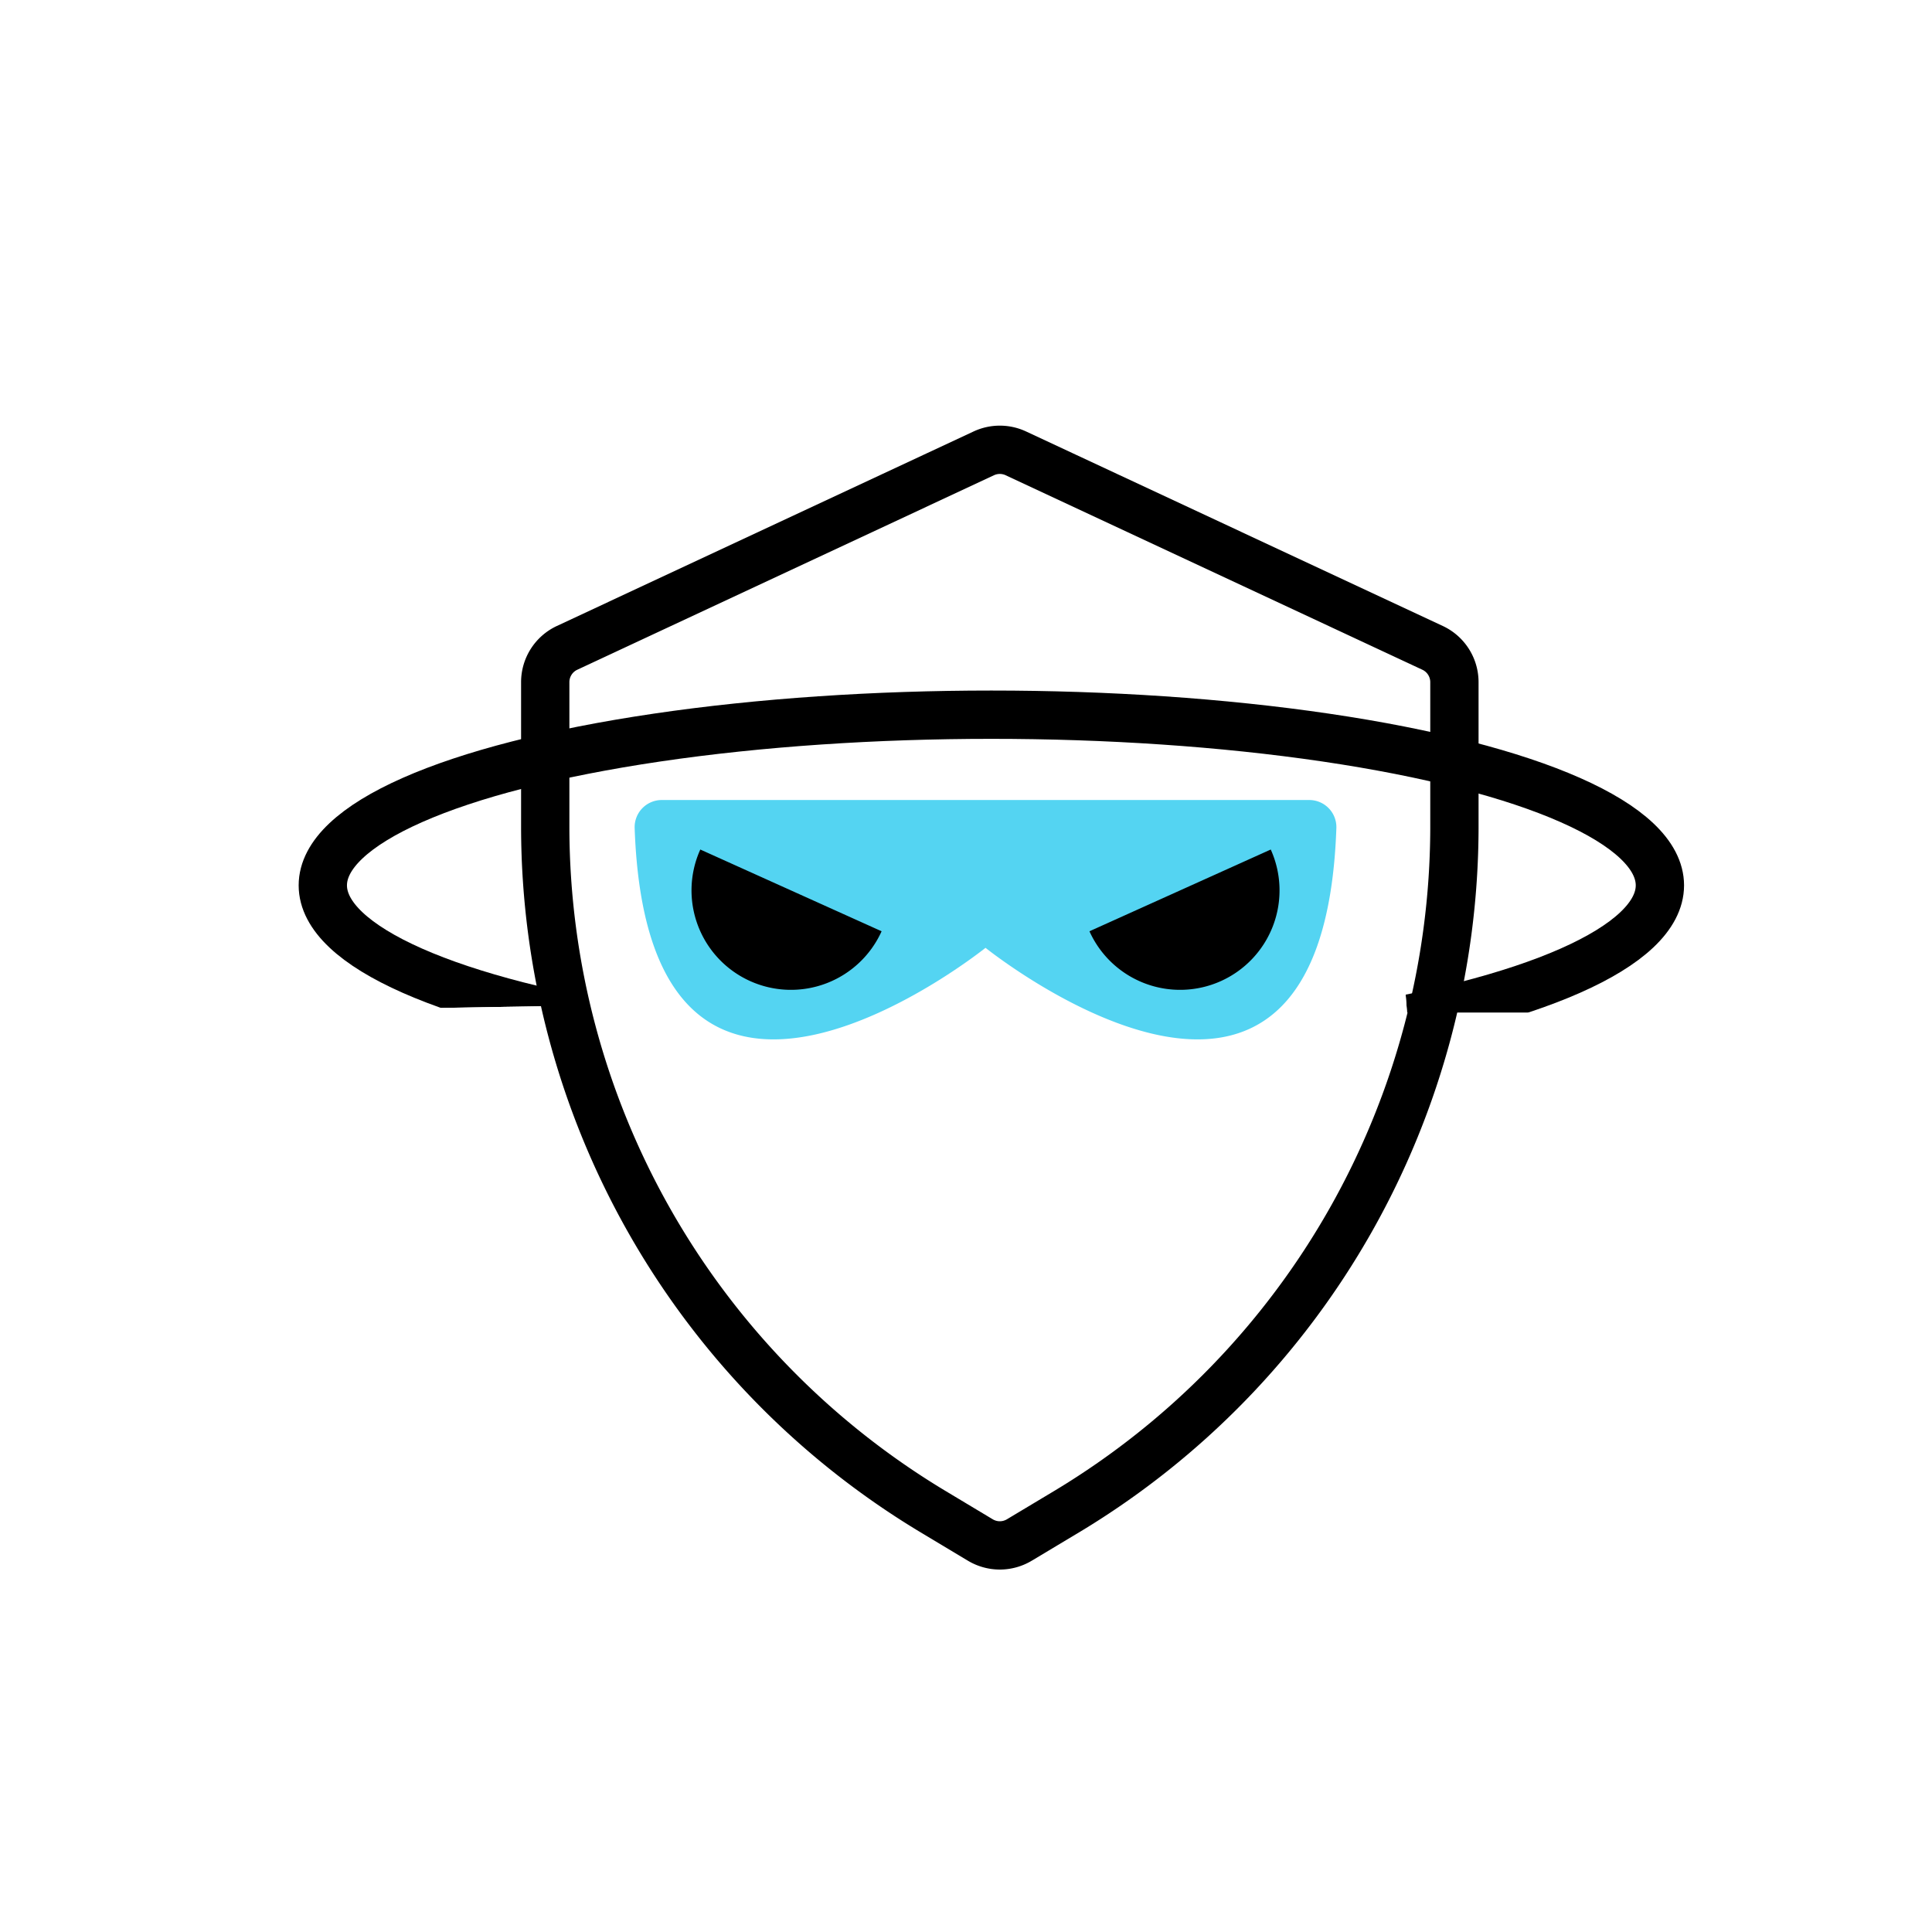 <svg xmlns="http://www.w3.org/2000/svg" xmlns:xlink="http://www.w3.org/1999/xlink" width="80" height="80" viewBox="0 0 80 80">
  <defs>
    <filter id="Path_22594" x="20.08" y="16.11" width="42.648" height="50.38" filterUnits="userSpaceOnUse">
      <feOffset dx="1" dy="1" input="SourceAlpha"/>
      <feGaussianBlur stdDeviation="0.5" result="blur"/>
      <feFlood flood-opacity="0.149"/>
      <feComposite operator="in" in2="blur"/>
      <feComposite in="SourceGraphic"/>
    </filter>
    <clipPath id="clip-path">
      <path id="Path_22596" data-name="Path 22596" d="M0,0H67.227V19.72H51.377l-.213-2.689-34.8-.3-.619,2.716L0,19.72Z" transform="translate(0 0)" fill="#fff" stroke="#707070" stroke-width="1"/>
    </clipPath>
    <filter id="Ellipse_224" x="10.869" y="27.092" width="60.367" height="19.135" filterUnits="userSpaceOnUse">
      <feOffset dx="1" dy="1" input="SourceAlpha"/>
      <feGaussianBlur stdDeviation="0.5" result="blur-2"/>
      <feFlood flood-opacity="0.161"/>
      <feComposite operator="in" in2="blur-2"/>
      <feComposite in="SourceGraphic"/>
    </filter>
    <clipPath id="clip-theft-prevention">
      <rect width="80" height="80"/>
    </clipPath>
  </defs>
  <g id="theft-prevention" clip-path="url(#clip-theft-prevention)">
    <circle id="Ellipse_387" data-name="Ellipse 387" cx="40" cy="40" r="40" fill="#fff"/>
    <g id="Group_11613" data-name="Group 11613" transform="translate(-331.113 -142.255)">
      <g transform="matrix(1, 0, 0, 1, 331.11, 142.26)" filter="url(#Path_22594)">
        <path id="Path_22594-2" data-name="Path 22594" d="M293.424,273.317a1.574,1.574,0,0,1-.808-.224l-2.022-1.213A33.11,33.11,0,0,1,274.6,243.632v-6.06a1.567,1.567,0,0,1,.905-1.421l17.255-8.054a1.571,1.571,0,0,1,1.327,0l17.255,8.054a1.567,1.567,0,0,1,.905,1.421v6.06a33.11,33.11,0,0,1-15.993,28.249l-2.024,1.213A1.578,1.578,0,0,1,293.424,273.317Z" transform="translate(-253.02 -210.33)" fill="none" stroke="#000" stroke-width="2"/>
      </g>
      <g id="Mask_Group_19" data-name="Mask Group 19" transform="translate(338 164.469)" clip-path="url(#clip-path)">
        <g transform="matrix(1, 0, 0, 1, -6.89, -22.21)" filter="url(#Ellipse_224)">
          <g id="Ellipse_224-2" data-name="Ellipse 224" transform="translate(11.37 27.59)" fill="none" stroke="#000" stroke-width="2">
            <ellipse cx="28.683" cy="8.067" rx="28.683" ry="8.067" stroke="none"/>
            <ellipse cx="28.683" cy="8.067" rx="27.683" ry="7.067" fill="none"/>
          </g>
        </g>
      </g>
      <path id="Path_22586" data-name="Path 22586" d="M136.846,105.74H110.028a1.123,1.123,0,0,0-1.119,1.166c.564,16.18,14.528,4.954,14.528,4.954s13.964,11.226,14.528-4.954a1.123,1.123,0,0,0-1.119-1.166Z" transform="translate(248.484 69.642)" fill="#54d4f2"/>
      <path id="Path_22587" data-name="Path 22587" d="M121.036,119.639a4.118,4.118,0,0,1-2.061-5.446l7.507,3.385A4.117,4.117,0,0,1,121.036,119.639Z" transform="translate(241.136 63.239)" fill="#54d4f2"/>
      <path id="Path_22588" data-name="Path 22588" d="M191.987,119.639a4.117,4.117,0,0,1-5.446-2.061l7.507-3.385a4.118,4.118,0,0,1-2.061,5.446Z" transform="translate(189.684 63.239)" fill="#54d4f2"/>
      <path id="Path_22589" data-name="Path 22589" d="M121.036,119.639a4.118,4.118,0,0,1-2.061-5.446l7.507,3.385A4.117,4.117,0,0,1,121.036,119.639Z" transform="translate(241.136 63.239)"/>
      <path id="Path_22590" data-name="Path 22590" d="M191.987,119.639a4.117,4.117,0,0,1-5.446-2.061l7.507-3.385a4.118,4.118,0,0,1-2.061,5.446Z" transform="translate(189.684 63.239)"/>
    </g>
  </g>
</svg>
